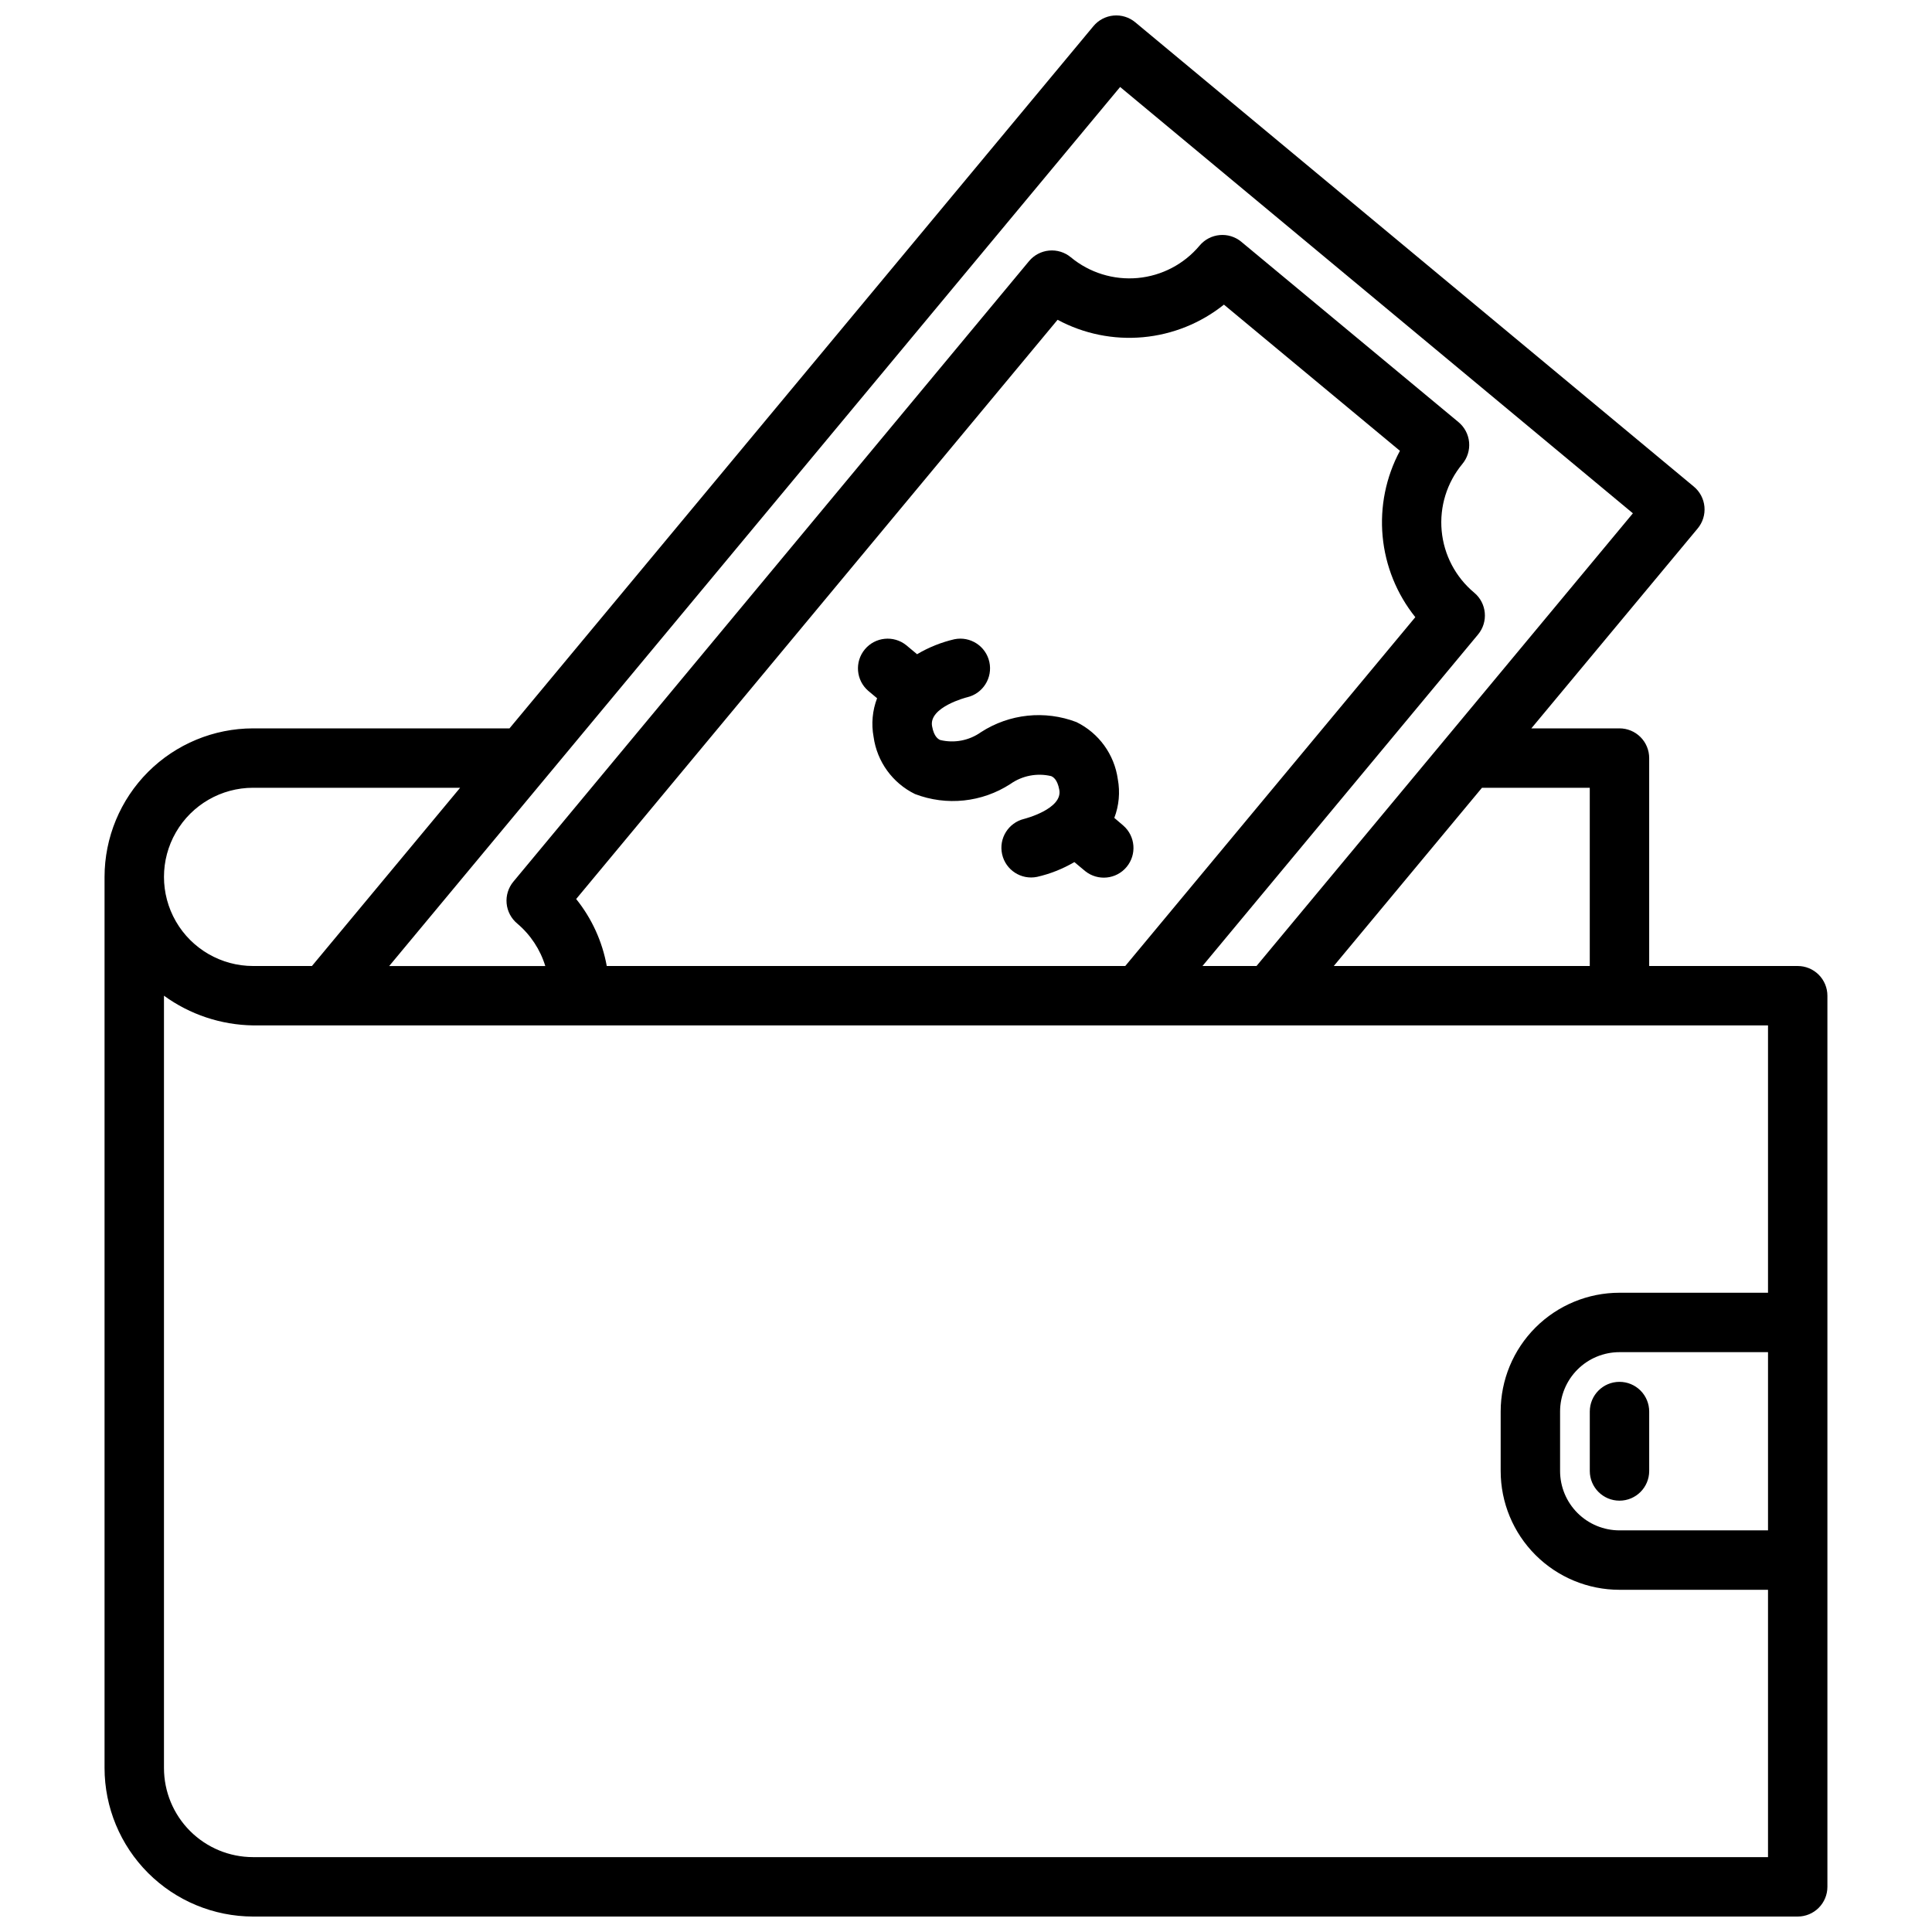 <?xml version="1.0" encoding="UTF-8"?>
<!-- Uploaded to: ICON Repo, www.svgrepo.com, Generator: ICON Repo Mixer Tools -->
<svg width="800px" height="800px" version="1.1" viewBox="144 144 512 512" xmlns="http://www.w3.org/2000/svg">
 <defs>
  <clipPath id="a">
   <path d="m171 148.09h458v503.81h-458z"/>
  </clipPath>
 </defs>
 <g clip-path="url(#a)">
  <path d="m620.41 400h-39.359v-55.105c0-2.09-0.828-4.09-2.305-5.566s-3.481-2.305-5.566-2.305h-23.355l44.082-52.98c1.336-1.605 1.98-3.676 1.789-5.758-0.195-2.078-1.203-4-2.812-5.332l-148.02-123.04c-1.602-1.34-3.676-1.984-5.754-1.793-2.082 0.191-4 1.199-5.336 2.805l-154.75 186.1h-67.957c-10.434 0.012-20.441 4.164-27.82 11.539-7.375 7.379-11.527 17.387-11.539 27.82v236.16c0.012 10.434 4.164 20.438 11.539 27.816 7.379 7.379 17.387 11.531 27.82 11.543h409.34c2.09 0 4.09-0.828 5.566-2.305 1.477-1.477 2.309-3.481 2.309-5.566v-236.16c0-2.09-0.832-4.09-2.309-5.566-1.477-1.477-3.477-2.305-5.566-2.305zm-55.105-47.23v47.23h-67.84l39.273-47.23zm-124.46-185.72 135.89 112.98-49.727 59.828-50.02 60.145h-14.32l73.027-87.852c2.781-3.344 2.324-8.305-1.016-11.086-4.93-4.109-8.031-10.008-8.621-16.398-0.59-6.394 1.379-12.758 5.473-17.703 1.34-1.605 1.988-3.68 1.797-5.762-0.191-2.082-1.203-4-2.812-5.336l-57.543-47.781v-0.004c-3.336-2.769-8.285-2.32-11.07 1.008-4.121 4.918-10.023 8.004-16.414 8.586-6.391 0.578-12.75-1.391-17.695-5.484-1.602-1.336-3.676-1.98-5.754-1.789-2.082 0.188-4 1.199-5.336 2.805l-136.66 164.45c-1.332 1.609-1.977 3.68-1.781 5.762 0.191 2.078 1.207 3.996 2.812 5.332 3.508 2.961 6.09 6.867 7.434 11.258h-41.367zm-136.05 232.95c-1.176-6.504-3.965-12.605-8.105-17.754l127.58-153.5c6.93 3.727 14.805 5.332 22.645 4.617 7.836-0.715 15.293-3.715 21.438-8.633l46.641 38.738c-3.715 6.941-5.312 14.816-4.586 22.656 0.727 7.836 3.738 15.289 8.664 21.43l-76.871 92.449zm-93.723-47.234h54.867l-39.273 47.234h-15.594c-8.438 0-16.234-4.504-20.453-11.809-4.219-7.309-4.219-16.309 0-23.617 4.219-7.309 12.016-11.809 20.453-11.809zm0 283.39c-6.266 0-12.27-2.488-16.699-6.918-4.43-4.43-6.918-10.438-6.918-16.699v-204.67c6.871 4.996 15.121 7.746 23.617 7.871h401.47v70.848h-39.359c-8.352 0-16.359 3.32-22.266 9.223-5.906 5.906-9.223 13.914-9.223 22.266v15.746c0 8.352 3.316 16.359 9.223 22.266 5.906 5.902 13.914 9.223 22.266 9.223h39.359v70.848zm401.47-86.594h-39.359c-4.176 0-8.18-1.656-11.133-4.609s-4.613-6.957-4.613-11.133v-15.746c0-4.176 1.66-8.18 4.613-11.133 2.953-2.953 6.957-4.609 11.133-4.609h39.359zm-170.87-186.79c3.234 2.809 3.629 7.684 0.891 10.977s-7.609 3.789-10.957 1.121l-2.891-2.41c-3.078 1.809-6.414 3.133-9.895 3.922-4.207 0.855-8.32-1.816-9.25-6.008-0.934-4.188 1.664-8.352 5.832-9.359 0.188-0.047 10.234-2.629 9.328-7.676-0.52-2.898-1.707-3.449-2.156-3.66-3.738-0.891-7.676-0.129-10.816 2.086-7.516 4.879-16.914 5.867-25.285 2.66-5.945-2.91-10.059-8.59-10.965-15.152-0.637-3.43-0.316-6.973 0.93-10.234l-2.363-1.977c-3.231-2.809-3.625-7.684-0.887-10.977 2.738-3.293 7.609-3.789 10.957-1.121l2.891 2.41c3.07-1.824 6.406-3.164 9.887-3.969 4.215-0.863 8.34 1.82 9.266 6.019 0.922 4.203-1.695 8.367-5.883 9.355-0.07 0-10.234 2.598-9.297 7.668 0.52 2.898 1.707 3.449 2.156 3.66 3.738 0.906 7.688 0.145 10.816-2.086 7.523-4.867 16.914-5.856 25.285-2.664 5.949 2.914 10.059 8.594 10.969 15.156 0.637 3.43 0.312 6.973-0.93 10.234zm131.51 147.43c2.086 0 4.09 0.828 5.566 2.305 1.477 1.477 2.305 3.481 2.305 5.566v15.746c0 4.348-3.523 7.871-7.871 7.871s-7.871-3.523-7.871-7.871v-15.746c0-4.348 3.523-7.871 7.871-7.871z"/>
 </g>
</svg>